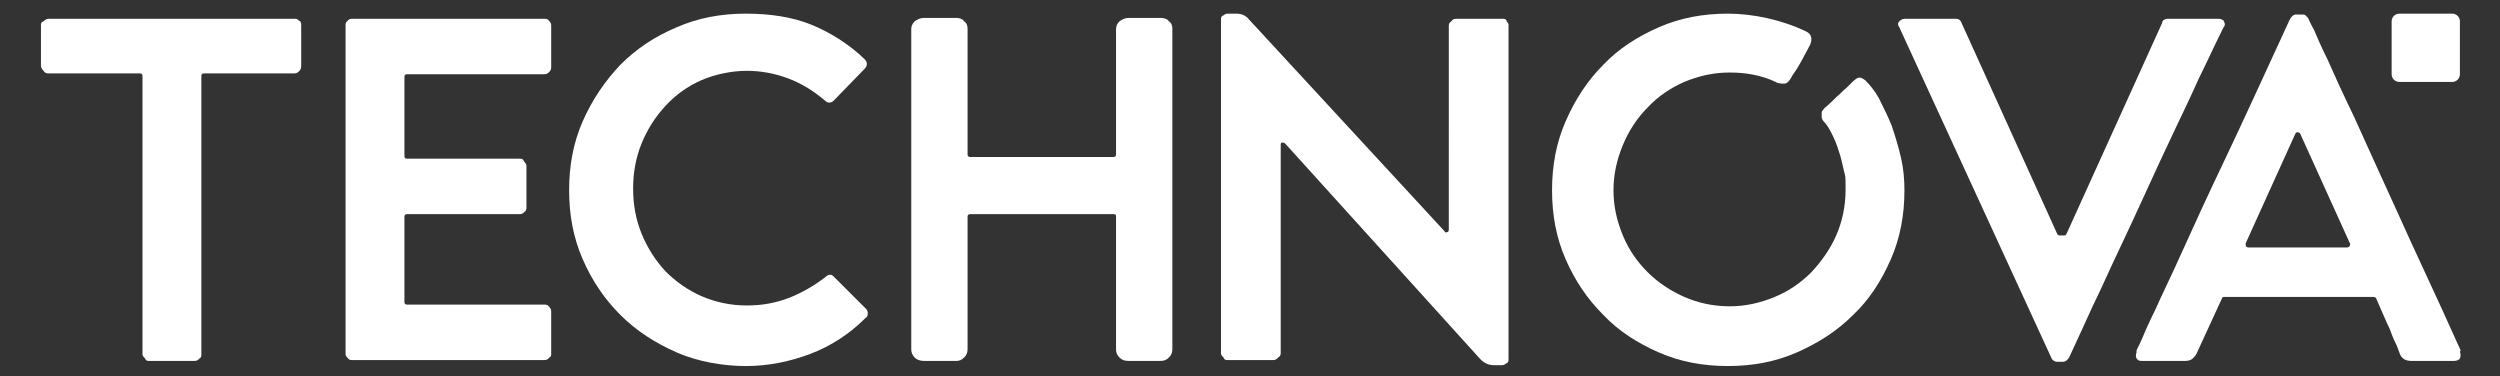 <?xml version="1.0" encoding="UTF-8"?>
<svg id="katman_1" xmlns="http://www.w3.org/2000/svg" version="1.1" viewBox="0 0 293 44.1">
  <rect x="0" y="0" width="293" height="44.1" fill="#333333" stroke="none"/>
  <!-- Generator: Adobe Illustrator 29.3.1, SVG Export Plug-In . SVG Version: 2.1.0 Build 151)  -->
  <defs>
    <style>
      .st0 {
        fill: #fff;
      }
    </style>
  </defs>
  <path class="st0" d="M35.1,2.4c.2.2.2.4.2.5v4.8c0,.2,0,.4-.2.6-.2.2-.3.3-.6.3h-10.6c-.2,0-.3.1-.3.3v32.6c0,.2,0,.4-.2.5-.2.2-.3.3-.6.3h-5.3c-.2,0-.4,0-.5-.3-.2-.2-.3-.3-.3-.5V8.9c0-.2-.1-.3-.3-.3H5.7c-.2,0-.4,0-.6-.3-.2-.2-.3-.4-.3-.6V3c0-.2,0-.4.3-.5.2-.2.4-.3.6-.3h28.8c.2,0,.4,0,.6.3h0Z"/>
  <path class="st0" d="M47.4,8.9v9.4c0,.2.1.3.3.3h13.2c.2,0,.4,0,.5.3.2.2.3.4.3.5v4.9c0,.2,0,.4-.3.6-.2.2-.4.2-.5.2h-13.2c-.2,0-.3.1-.3.3v10c0,.2.1.3.3.3h16.1c.2,0,.4,0,.6.3.2.2.2.4.2.6v4.8c0,.2,0,.4-.2.5-.2.2-.3.3-.6.3h-22.5c-.2,0-.4,0-.6-.3-.2-.2-.2-.3-.2-.5V3c0-.2,0-.4.2-.5.1-.2.3-.3.6-.3h22.5c.2,0,.4,0,.6.3.2.2.2.4.2.5v4.8c0,.2,0,.4-.2.6-.2.2-.3.3-.6.3h-16.1c-.2,0-.3.1-.3.3h0Z"/>
  <path class="st0" d="M66.7,22.3c0-2.9.5-5.6,1.6-8.1,1.1-2.5,2.6-4.7,4.4-6.6,1.9-1.9,4-3.3,6.6-4.4,2.5-1.1,5.2-1.6,8.1-1.6s5.5.4,7.7,1.3c2.2.9,4.3,2.2,6.2,4,.4.4.4.8,0,1.2l-3.6,3.7c-.3.3-.7.3-1,0-1.3-1.1-2.7-2-4.3-2.6-1.6-.6-3.2-.9-4.9-.9s-3.7.4-5.3,1.1c-1.6.7-3,1.7-4.2,3-1.2,1.3-2.1,2.7-2.8,4.4-.7,1.7-1,3.5-1,5.3s.3,3.6,1,5.3c.7,1.7,1.6,3.1,2.8,4.4,1.2,1.2,2.6,2.2,4.2,2.9,1.6.7,3.4,1.1,5.3,1.1s3.4-.3,5-.9c1.5-.6,2.9-1.4,4.2-2.4.2-.2.4-.3.6-.3.2,0,.3.1.5.3h0c0,0,3.7,3.7,3.7,3.7.2.2.2.4.2.6,0,.2-.1.4-.3.5h0c-1.9,1.9-4.1,3.3-6.5,4.2-2.4.9-4.9,1.4-7.5,1.4s-5.6-.5-8.1-1.6c-2.5-1.1-4.7-2.5-6.6-4.4-1.9-1.9-3.3-4-4.4-6.5-1.1-2.5-1.6-5.2-1.6-8.1h0Z"/>
  <path class="st0" d="M137,2.5c.3.2.4.5.4.9v37.5c0,.4-.1.7-.4,1-.3.3-.6.4-1,.4h-3.7c-.5,0-.8-.1-1.1-.4-.3-.3-.4-.6-.4-1v-15.5c0-.2,0-.3-.3-.3h-16.8c-.2,0-.3.1-.3.3v15.5c0,.4-.1.7-.4,1-.3.3-.6.4-.9.4h-3.8c-.4,0-.8-.1-1.1-.4-.3-.3-.4-.6-.4-1V3.4c0-.3.1-.6.4-.9.3-.2.6-.4,1.1-.4h3.8c.3,0,.7.1.9.4.3.2.4.5.4.9v14.7c0,.2.1.3.3.3h16.8c.2,0,.3-.1.3-.3V3.4c0-.3.1-.6.4-.9.3-.2.6-.4,1.1-.4h3.7c.4,0,.8.1,1,.4h0Z"/>
  <path class="st0" d="M176.5,2.4c.2.2.3.4.3.5v39.2c0,.2,0,.4-.3.5-.2.2-.4.2-.5.2h-.9c-.6,0-1.1-.2-1.6-.7l-22.9-25.3c0,0-.2-.1-.3-.1-.2,0-.2.2-.2.3v24.4c0,.2-.1.4-.3.5-.2.2-.3.3-.6.3h-5.3c-.2,0-.4,0-.5-.3-.2-.2-.3-.3-.3-.5V2.3c0-.2,0-.4.3-.5.2-.2.4-.2.5-.2h1c.6,0,1.1.2,1.5.7l22.9,24.8c0,.1.2.2.3.1.1,0,.2-.1.2-.3V3c0-.2.1-.4.3-.5.1-.2.3-.3.6-.3h5.4c.2,0,.4,0,.5.3h0Z"/>
  <path class="st0" d="M216.9,9.8c.2-.2.4-.4.7-.6.3-.2.6-.1,1,.2.5.5,1.1,1.2,1.6,2.1.5,1,1,2,1.5,3.2.4,1.2.8,2.5,1.1,3.8.3,1.3.4,2.6.4,3.8,0,2.9-.5,5.6-1.6,8.1-1.1,2.5-2.5,4.7-4.4,6.5-1.9,1.9-4.1,3.3-6.6,4.4-2.5,1.1-5.2,1.6-8.1,1.6s-5.6-.5-8.1-1.6c-2.5-1.1-4.7-2.5-6.5-4.4-1.9-1.9-3.3-4-4.4-6.5-1.1-2.5-1.6-5.2-1.6-8.1s.5-5.6,1.6-8.1c1.1-2.5,2.5-4.7,4.4-6.6,1.8-1.9,4-3.3,6.5-4.4,2.5-1.1,5.2-1.6,8.1-1.6s6.3.7,9.2,2.1c.6.3.7.8.5,1.4,0,.1-.2.4-.4.8-.2.4-.5.9-.7,1.3-.3.5-.5.9-.8,1.3-.3.4-.4.7-.5.8-.2.3-.4.5-.7.5-.3,0-.7,0-1-.2-1.7-.8-3.5-1.1-5.4-1.1s-3.6.4-5.3,1.1c-1.6.7-3.1,1.7-4.3,3-1.2,1.2-2.2,2.7-2.9,4.4-.7,1.7-1.1,3.4-1.1,5.3s.4,3.6,1.1,5.3c.7,1.7,1.7,3.1,2.9,4.3,1.2,1.2,2.7,2.2,4.3,2.9,1.6.7,3.4,1.1,5.3,1.1s3.6-.4,5.3-1.1c1.7-.7,3.1-1.7,4.3-2.9,1.2-1.3,2.2-2.7,2.9-4.3.7-1.6,1.1-3.4,1.1-5.3s0-1.5-.2-2.3c-.2-.8-.3-1.5-.6-2.3-.2-.7-.5-1.4-.8-2-.3-.6-.6-1.1-.9-1.4-.2-.2-.3-.4-.3-.6,0-.2,0-.4,0-.5,0-.2.2-.3.3-.5.6-.5,1.1-1,1.5-1.4.4-.3.7-.7,1.1-1,.3-.3.6-.6.7-.6h0Z"/>
  <path class="st0" d="M260.6,2.5c.2.2.2.5,0,.7-1.1,2.2-2,4.2-2.9,6-.8,1.8-1.8,3.9-2.9,6.2-1.1,2.3-2.2,4.7-3.3,7.1-1.1,2.4-2.2,4.8-3.3,7.1-1.1,2.3-2,4.4-2.9,6.2-.8,1.8-1.8,3.9-2.8,6.1-.2.3-.4.5-.8.5h-.6c-.3,0-.6-.2-.7-.5L222.6,3.2c-.2-.3-.2-.5,0-.7.2-.2.4-.3.7-.3h5.9c.4,0,.6.2.7.5l11.2,24.7c0,.1.2.2.3.2h.5c.1,0,.2,0,.3-.2l11.2-24.7c0-.3.3-.5.7-.5h5.9c.3,0,.5.1.7.3h0Z"/>
  <path class="st0" d="M288.3,41.2c.1.3.1.6,0,.8-.1.2-.4.3-.7.3h-5c-.7,0-1.2-.3-1.4-1l-.3-.8c-.2-.4-.5-1-.8-1.9-.4-.8-.9-2-1.6-3.6,0-.1-.2-.2-.3-.2h-17.5c-.2,0-.2,0-.3.2l-2.9,6.3c-.1.3-.3.5-.5.7-.2.2-.5.3-.9.3h-5c-.3,0-.5,0-.7-.3-.1-.2-.1-.4,0-.7,0,0,0,0,0-.2,0-.1.3-.6.6-1.3.3-.7.8-1.9,1.6-3.5.7-1.6,1.8-3.8,3.1-6.7,1.3-2.9,3-6.6,5.1-11,2.1-4.4,4.6-9.9,7.6-16.4.2-.3.4-.5.7-.5h.6c.3,0,.4,0,.5.1,0,0,.2.2.3.3.1.2.3.7.7,1.4.3.7.8,1.9,1.6,3.5.7,1.6,1.7,3.8,3.1,6.7,1.3,2.9,3,6.6,5,11,2,4.5,4.6,9.9,7.5,16.4h0ZM275.1,29c0,0,.2,0,.3-.2,0-.1.1-.2,0-.3l-5.8-12.8c0-.1-.2-.2-.3-.2s-.2,0-.3.2l-5.8,12.8c0,0,0,.2,0,.3,0,.1.2.2.3.2h11.6Z"/>
  <g>
    <path class="st0" d="M280.3,2.5c0-.5.4-.9.9-.9h6.2c.5,0,.9.4.9.9v6.2c0,.5-.4.9-.9.9h-6.2c-.5,0-.9-.4-.9-.9V2.5h0Z"/>
    <path class="st0" d="M284.3,5.6"/>
  </g>
</svg>